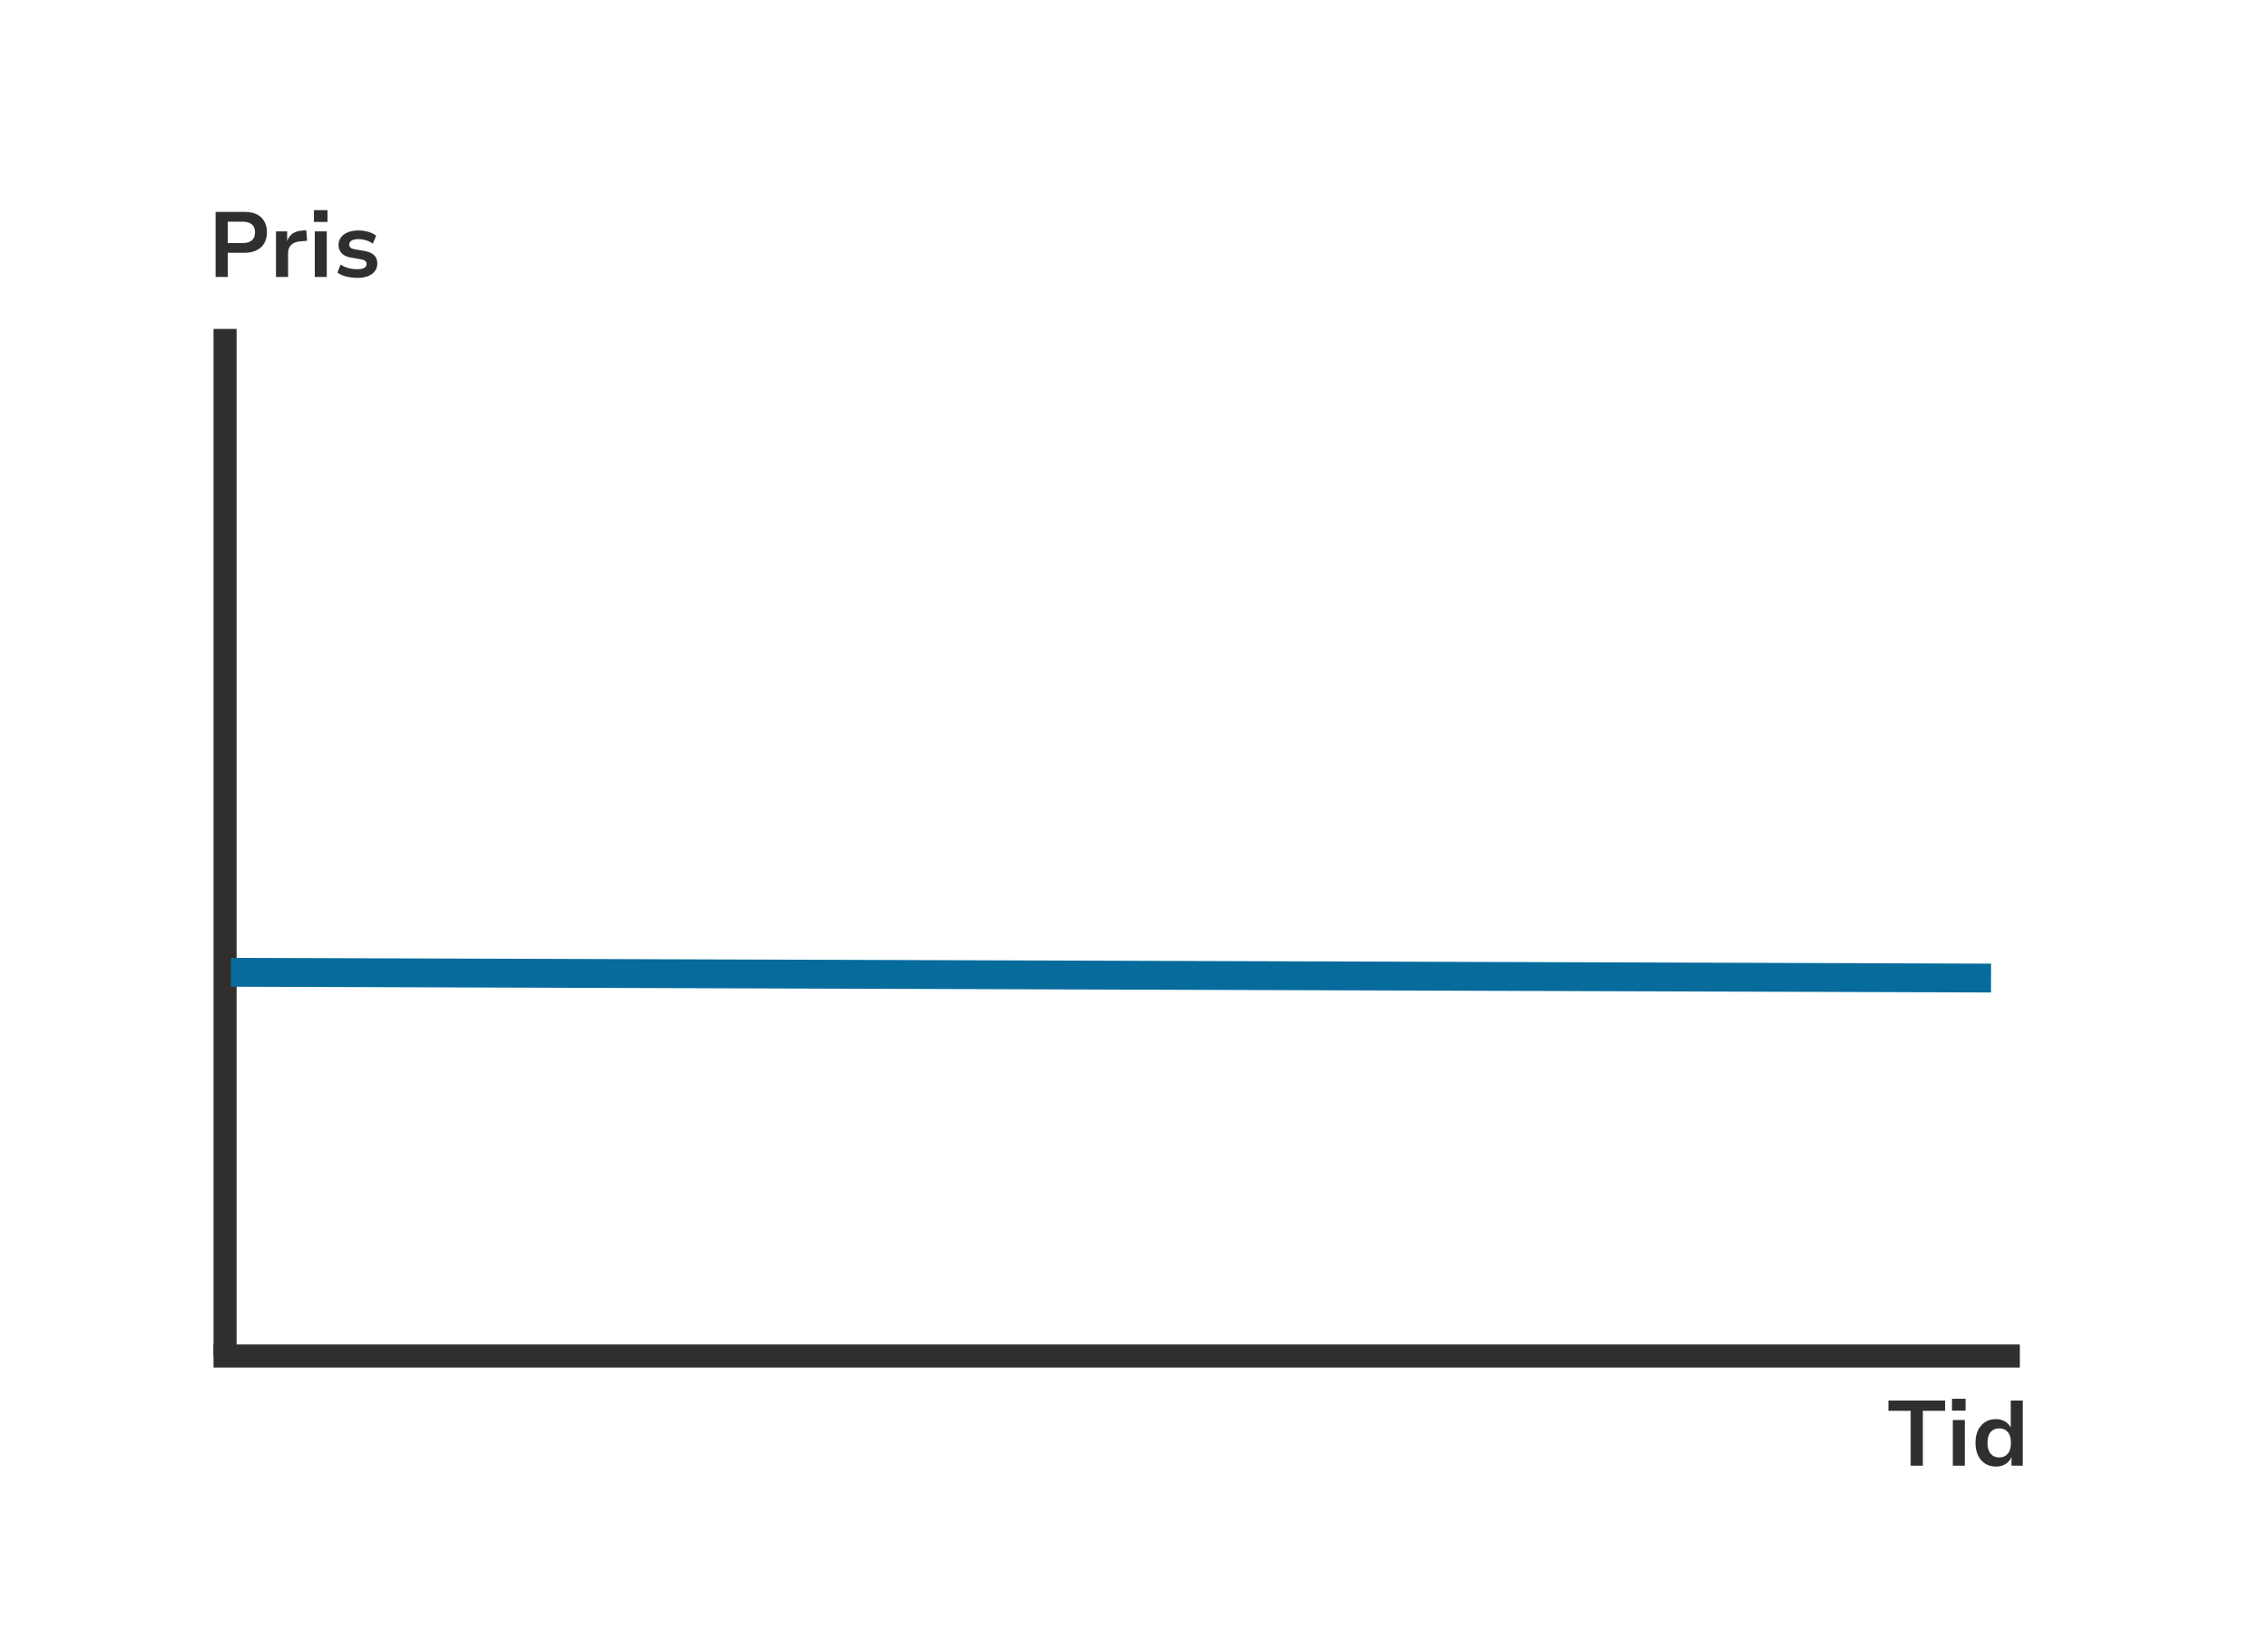 <svg width="393" height="286" viewBox="0 0 393 286" fill="none" xmlns="http://www.w3.org/2000/svg"><g filter="url(#filter0_d_8815_12736)"><rect x="20" y="16" width="353" height="246" rx="5" fill="white" shape-rendering="crispEdges"/><path d="M37.36 44V32.72H42.352C43.184 32.72 43.888 32.859 44.464 33.136C45.051 33.413 45.493 33.819 45.792 34.352C46.101 34.875 46.256 35.509 46.256 36.256C46.256 36.981 46.101 37.611 45.792 38.144C45.493 38.677 45.051 39.088 44.464 39.376C43.888 39.664 43.184 39.808 42.352 39.808H39.472V44H37.36ZM39.472 38.128H42.016C42.731 38.128 43.269 37.973 43.632 37.664C44.005 37.355 44.192 36.885 44.192 36.256C44.192 35.637 44.005 35.179 43.632 34.88C43.269 34.571 42.731 34.416 42.016 34.416H39.472V38.128ZM47.824 44V36.096H49.76V38.016H49.696C49.855 37.397 50.154 36.912 50.592 36.56C51.039 36.208 51.615 36.011 52.319 35.968L53.072 35.904L53.215 37.728L51.919 37.84C51.269 37.904 50.773 38.112 50.431 38.464C50.09 38.816 49.919 39.285 49.919 39.872V44H47.824ZM54.398 34.464V32.416H56.75V34.464H54.398ZM54.542 44V36.096H56.622V44H54.542ZM61.91 44.16C61.451 44.16 61.008 44.123 60.582 44.048C60.155 43.973 59.76 43.872 59.398 43.744C59.046 43.616 58.736 43.451 58.47 43.248L59.014 41.856C59.28 42.027 59.574 42.176 59.894 42.304C60.214 42.421 60.544 42.512 60.886 42.576C61.227 42.629 61.558 42.656 61.878 42.656C62.432 42.656 62.843 42.581 63.11 42.432C63.387 42.272 63.526 42.048 63.526 41.76C63.526 41.515 63.44 41.328 63.27 41.2C63.11 41.072 62.848 40.981 62.486 40.928L60.806 40.64C60.102 40.523 59.568 40.272 59.206 39.888C58.843 39.504 58.662 39.024 58.662 38.448C58.662 37.947 58.8 37.509 59.078 37.136C59.355 36.763 59.755 36.469 60.278 36.256C60.8 36.043 61.419 35.936 62.134 35.936C62.518 35.936 62.896 35.973 63.27 36.048C63.654 36.112 64.006 36.213 64.326 36.352C64.656 36.48 64.939 36.645 65.174 36.848L64.598 38.24C64.395 38.069 64.155 37.925 63.878 37.808C63.6 37.691 63.312 37.6 63.014 37.536C62.715 37.472 62.427 37.44 62.15 37.44C61.595 37.44 61.184 37.525 60.918 37.696C60.651 37.856 60.518 38.08 60.518 38.368C60.518 38.603 60.592 38.789 60.742 38.928C60.902 39.056 61.147 39.147 61.478 39.2L63.126 39.488C63.883 39.616 64.448 39.861 64.822 40.224C65.195 40.576 65.382 41.056 65.382 41.664C65.382 42.187 65.238 42.635 64.95 43.008C64.662 43.381 64.256 43.669 63.734 43.872C63.222 44.064 62.614 44.16 61.91 44.16Z" fill="#312F2E"/><path d="M331.08 250V240.496H327.224V238.72H337.048V240.496H333.192V250H331.08ZM338.242 240.464V238.416H340.594V240.464H338.242ZM338.386 250V242.096H340.466V250H338.386ZM345.865 250.16C345.151 250.16 344.527 249.989 343.993 249.648C343.46 249.307 343.044 248.827 342.745 248.208C342.457 247.589 342.313 246.869 342.313 246.048C342.313 245.216 342.457 244.496 342.745 243.888C343.044 243.269 343.455 242.789 343.977 242.448C344.511 242.107 345.129 241.936 345.833 241.936C346.484 241.936 347.044 242.091 347.513 242.4C347.993 242.709 348.329 243.115 348.521 243.616H348.425V238.72H350.505V250H348.553V248.352H348.617C348.415 248.917 348.068 249.36 347.577 249.68C347.097 250 346.527 250.16 345.865 250.16ZM346.425 248.576C347.055 248.576 347.551 248.357 347.913 247.92C348.276 247.483 348.457 246.859 348.457 246.048C348.457 245.227 348.276 244.603 347.913 244.176C347.551 243.749 347.055 243.536 346.425 243.536C345.807 243.536 345.311 243.749 344.937 244.176C344.575 244.603 344.393 245.227 344.393 246.048C344.393 246.859 344.575 247.483 344.937 247.92C345.311 248.357 345.807 248.576 346.425 248.576Z" fill="#312F2E"/><line x1="39" y1="53" x2="39" y2="231.003" stroke="#312F2E" stroke-width="4"/><line x1="350" y1="231" x2="37" y2="231" stroke="#312F2E" stroke-width="4"/><line x1="40.008" y1="164.5" x2="345.008" y2="165.5" stroke="#076B9C" stroke-width="5"/></g><defs><filter id="filter0_d_8815_12736" x="0" y="0" width="393" height="286" filterUnits="userSpaceOnUse" color-interpolation-filters="sRGB"><feFlood flood-opacity="0" result="BackgroundImageFix"/><feColorMatrix in="SourceAlpha" type="matrix" values="0 0 0 0 0 0 0 0 0 0 0 0 0 0 0 0 0 0 127 0" result="hardAlpha"/><feOffset dy="4"/><feGaussianBlur stdDeviation="10"/><feComposite in2="hardAlpha" operator="out"/><feColorMatrix type="matrix" values="0 0 0 0 0.192 0 0 0 0 0.184 0 0 0 0 0.18 0 0 0 0.15 0"/><feBlend mode="normal" in2="BackgroundImageFix" result="effect1_dropShadow_8815_12736"/><feBlend mode="normal" in="SourceGraphic" in2="effect1_dropShadow_8815_12736" result="shape"/></filter></defs></svg>